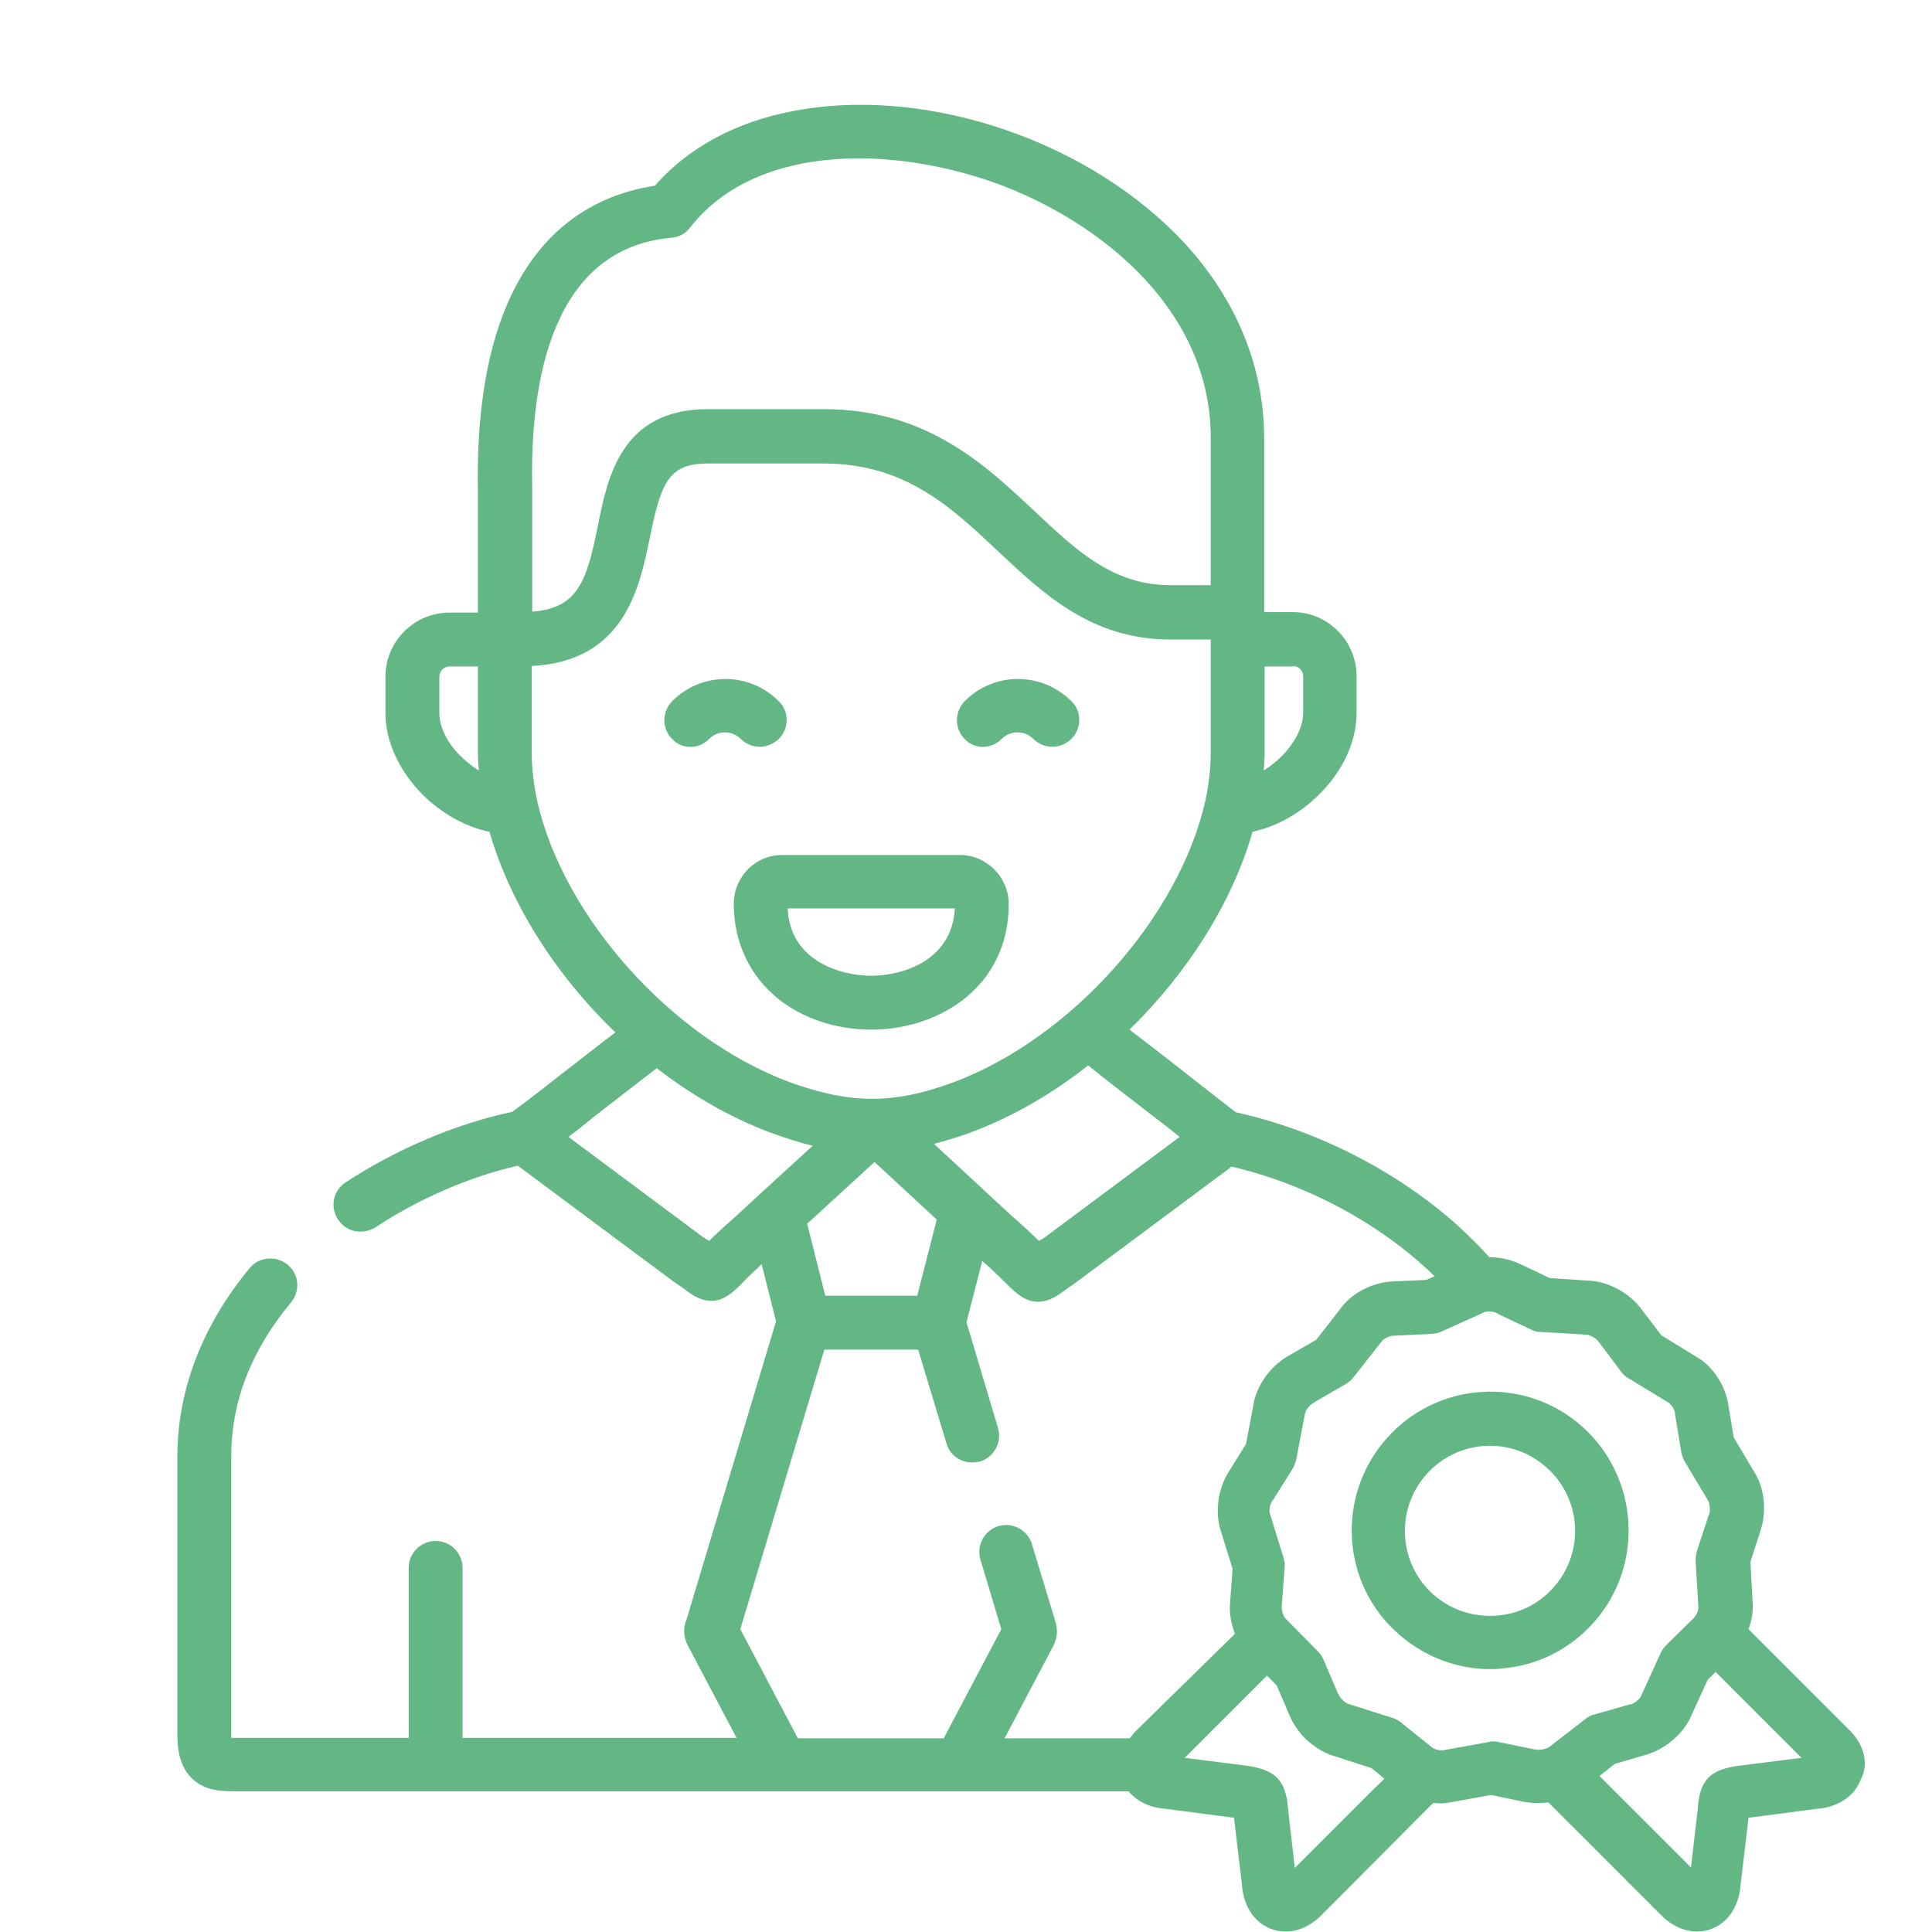 <svg xmlns="http://www.w3.org/2000/svg" xmlns:xlink="http://www.w3.org/1999/xlink" id="Capa_1" x="0px" y="0px" width="416px" height="416px" viewBox="0 0 416 416" style="enable-background:new 0 0 416 416;" xml:space="preserve"> <style type="text/css"> .st0{fill:#63B785;} </style> <path class="st0" d="M152.7,159.1c0.9-0.9,2.1-1.4,3.4-1.4c1.3,0,2.5,0.5,3.4,1.4c1.1,1.1,2.6,1.7,4.1,1.7c1.5,0,2.9-0.6,4.1-1.7 c2.2-2.2,2.3-5.9,0-8.1c-3.1-3.1-7.2-4.8-11.5-4.8c-4.3,0-8.4,1.7-11.5,4.8c-2.2,2.3-2.2,5.9,0,8.1 C146.8,161.4,150.5,161.4,152.7,159.1L152.7,159.1z M152.7,159.1"></path> <path class="st0" d="M215.7,159.1c0.9-0.9,2.1-1.4,3.4-1.4c1.3,0,2.5,0.5,3.4,1.4c1.1,1.1,2.6,1.7,4.1,1.7c1.5,0,2.9-0.6,4.1-1.7 c2.2-2.2,2.3-5.9,0-8.1c-3.1-3.1-7.2-4.8-11.5-4.8c-4.4,0-8.4,1.7-11.5,4.8c-2.2,2.3-2.2,5.9,0,8.1 C209.8,161.4,213.4,161.4,215.7,159.1L215.7,159.1z M215.7,159.1"></path> <g> <path class="st0" d="M158,194.6c0,8.3,3.4,15.5,9.6,20.5c5.3,4.2,12.4,6.6,20,6.6c14.7,0,29.6-9.3,29.6-27 c0-5.8-4.7-10.6-10.5-10.6h-38.1C162.7,184,158,188.8,158,194.6L158,194.6z M205.6,195.6c-0.6,11.4-11.5,14.5-18,14.5 c-6.5,0-17.5-3.1-18-14.5H205.6z M205.6,195.6"></path> <path class="st0" d="M398.2,372.5l-21.7-21.7c0.7-1.9,1-3.9,0.9-5.4l-0.5-9.1l2.1-6.5c1.6-4.6,0.7-9.6-1-12.4l-4.7-7.9l-1.1-6.7 c-0.7-5-3.9-8.9-6.7-10.5l-7.8-4.8l-4.1-5.4c-2.9-4-7.5-6-10.8-6.3l-9.1-0.6l-6.1-2.9c-2.3-1.1-4.7-1.6-6.9-1.6 c-2.1-2.3-4.3-4.5-6.7-6.7c-13.2-11.9-30.6-20.7-47.9-24.5c-2.1-1.6-5.8-4.5-10-7.8c-3.9-3.1-8.6-6.7-12.9-10 c12.5-12.2,22.1-27.3,26.5-42.6c5.1-1.1,10.2-3.9,14.3-8c5.2-5.1,8.1-11.5,8.1-17.6v-7.9c0-7.6-6.2-13.8-13.7-13.8h-6.2V94.4 c0-15.3-5.9-29.8-17.1-42c-9.8-10.6-23.5-19.3-38.8-24.5c-14.3-4.9-29.4-6.5-42.5-4.5c-13.8,2-25.1,7.8-32.8,16.6 c-15.6,2.3-38.9,14.2-38.1,65.1c0,0.5,0,0.9,0,1.2v25.6h-6.1c-7.6,0-13.8,6.2-13.8,13.8v7.9c0,6.1,3,12.5,8.1,17.6 c4.2,4.1,9.3,6.9,14.3,7.9c4.5,15.6,14.4,31,27.1,43.2c-4,3-8.1,6.3-11.9,9.2c-4.3,3.4-8.1,6.3-10.3,7.9 c-12.2,2.6-24.9,8-35.9,15.2c-2.7,1.8-3.4,5.3-1.6,8c1.1,1.7,2.9,2.6,4.8,2.6c1.1,0,2.2-0.3,3.2-0.9c9.4-6.2,20.2-10.9,30.7-13.3 l33.2,24.7c0.1,0.1,0.2,0.2,0.4,0.3c1.2,0.8,2.1,1.4,2.7,1.9c2.1,1.6,3.8,2.2,5.4,2.2c2.6,0,4.6-1.8,6.5-3.7c0.9-1,2.3-2.3,4.3-4.2 l3.1,12.3l-19.3,64.3c0,0.1,0,0.1-0.1,0.2l0,0c-0.6,1.8-0.5,3.6,0.4,5.3l10.5,19.9h-59v-36.6c0-3.2-2.6-5.8-5.8-5.8 c-3.2,0-5.8,2.6-5.8,5.8v36.6H53c-0.6,0-1.2,0-1.8,0c-0.4,0-1,0-1.4,0c0-0.2,0-0.4,0-0.7v-60c0-11.7,4.3-22.8,12.9-33.1 c2-2.5,1.7-6.1-0.8-8.1c-2.4-2-6.1-1.7-8.1,0.7c-10.2,12.3-15.6,26.3-15.6,40.5v60c0,2.7,0.3,6.7,3.1,9.4c3,2.9,6.7,2.8,10,2.8 c0.5,0,1,0,1.6,0h41c0,0,0,0,0,0h74.3c0,0,0,0,0,0c0,0,0,0,0,0h38.3c0,0,0,0,0,0c0,0,0,0,0,0h36.5c1.8,2.2,4.7,3.6,8.2,3.8 l14.5,1.9c0,0.3,0.1,0.5,0.1,0.8l1.6,13.5c0.3,4.6,2.6,8.2,6.2,9.6c1,0.4,2.1,0.6,3.2,0.6c2.7,0,5.4-1.2,7.7-3.5l24.1-24.2 c0.6,0.1,1.1,0.1,1.6,0.1c0.7,0,1.4-0.1,1.9-0.2c0,0,0.1,0,0.1,0l8.9-1.6l6.7,1.4c1.9,0.4,3.8,0.4,5.6,0.2l24.3,24.3 c2.3,2.3,5,3.5,7.7,3.5c1.1,0,2.2-0.2,3.2-0.6c3.6-1.4,5.9-5,6.2-9.6l1.6-13.5c0-0.3,0.1-0.6,0.1-0.8l14.5-1.9 c4.6-0.3,8.2-2.6,9.6-6.2C402.5,379.8,401.4,375.7,398.2,372.5L398.2,372.5z M248.9,240.8c1.9,1.4,3.6,2.8,5.1,4l-29,21.6 c-0.5,0.3-0.9,0.6-1.3,0.8c-1.3-1.3-3-2.9-5.4-5l-6.2-5.7c-0.1-0.1-0.2-0.2-0.3-0.3l-10.7-9.9c2.6-0.7,5.4-1.5,8.3-2.6 c8.7-3.3,17.2-8.2,24.9-14.3C239,233.2,244.4,237.3,248.9,240.8L248.9,240.8z M197.5,279h-19.8l-3.9-15.5l14.5-13.3l13.4,12.4 L197.5,279z M278.4,143.4c1.2,0,2.2,1,2.2,2.2v7.9c0,3-1.8,6.5-4.7,9.4c-1.2,1.2-2.5,2.2-3.8,3c0.1-1.3,0.2-2.6,0.2-3.9v-18.5 H278.4z M144.5,51.2c1.6-0.1,3.1-0.9,4.1-2.2c8.2-10.6,21.9-14.9,36.3-14.9c9.3,0,19,1.8,27.7,4.7c22.2,7.5,48.1,26.6,48.1,55.5 v31.7H252c-12.3,0-20.2-7.4-29.3-16c-11-10.3-23.4-21.9-45.4-21.9h-24.9c-18.6,0-21.6,14.6-23.7,25.3c-2.3,11.3-4.1,17.6-14.1,18.3 v-25.5c0-0.4,0-0.8,0-1.4C114.1,81.7,119,53.5,144.5,51.2L144.5,51.2z M94.6,153.6v-7.9c0-1.2,1-2.2,2.2-2.2h6.1V162 c0,1.3,0.1,2.6,0.2,3.9c-1.3-0.8-2.6-1.8-3.8-3C96.3,160.1,94.6,156.5,94.6,153.6L94.6,153.6z M115.7,172.6 c-0.8-3.7-1.2-7.2-1.2-10.6v-18.6c20-1,23.2-16.9,25.4-27.5c2.4-11.9,4-16.1,12.5-16.1h24.9c17.4,0,27.2,9.1,37.5,18.8 c10,9.4,20.3,19.1,37.2,19.1h8.7V162c0,3.4-0.4,6.9-1.2,10.6c-5.7,25-29,51-54.1,60.4c-6.7,2.5-12.3,3.6-17.7,3.6 c-5.4,0-11.1-1.2-17.7-3.6C144.7,223.6,121.4,197.6,115.7,172.6L115.7,172.6z M158.1,262.2c-2.4,2.1-4.1,3.7-5.4,5 c-0.4-0.3-0.8-0.5-1.3-0.8l-29-21.6c1.6-1.2,3.4-2.6,5.3-4.2c4.4-3.4,9.3-7.2,13.7-10.6c7.5,5.8,15.8,10.6,24.3,13.8 c3.3,1.2,6.3,2.2,9.3,2.9l-11.7,10.7c0,0,0,0,0,0L158.1,262.2z M244.8,372.5c-0.6,0.6-1.1,1.2-1.5,1.8h-27l10.5-19.9 c0.9-1.8,1-3.5,0.4-5.4l-5-16.5c-0.9-3-4.1-4.8-7.2-3.9c-3,0.9-4.8,4.1-3.9,7.2l4.5,15l-12.4,23.5h-31.4l-12.4-23.5l18.1-60.2h20.2 l6.1,20.2c0.7,2.5,3,4.1,5.5,4.1c0.6,0,1.1-0.1,1.7-0.2c3-0.9,4.8-4.1,3.9-7.2l-6.8-22.8l3.4-13.2c2.6,2.3,4.3,4,5.4,5.1 c1.9,1.9,3.9,3.7,6.6,3.7c1.6,0,3.3-0.6,5.4-2.2c0.7-0.5,1.5-1.1,2.7-1.9c0.1-0.1,0.3-0.2,0.4-0.3l33.2-24.7 c15.9,3.7,31.9,12.1,43.7,23.6l-1.8,0.8l-6.8,0.3c-5,0.1-9.3,2.8-11.3,5.4l-5.6,7.2l-5.9,3.4c-4.3,2.4-6.8,6.7-7.5,9.9 c0,0,0,0,0,0.1l-1.7,9l-3.6,5.8c-2.7,4.1-2.9,9.1-2,12.4l2.7,8.7l-0.5,6.8c-0.3,2.6,0.2,5.1,1,7.2L244.8,372.5z M295.2,385.8 l-16.4,16.4l-1.3-11.3c-0.1-0.7-0.1-1.4-0.2-1.9c-0.1-1.2-0.3-2.3-0.6-3.2c-1.2-3.9-4.2-5.1-9-5.7l-12.6-1.6l4.2-4.2l13.5-13.5 l2.1,2.1l2.7,6.3c0.8,2,2.1,3.8,3.5,5.2c1.8,1.7,3.8,2.9,5.5,3.5l8.7,2.8l2.8,2.3L295.2,385.8z M341.4,370.1l-3.2,2.5l-4.8,3.7 c0,0,0,0-0.1,0c-0.1,0-0.1,0.1-0.2,0.1c-0.5,0.2-1.5,0.5-2.4,0.3c-0.1,0-0.1,0-0.2,0l-7.8-1.6c-0.7-0.2-1.5-0.2-2.2,0l-9.9,1.8 c-0.4,0-1.8-0.1-2.6-0.9c0,0-0.1-0.1-0.1-0.1l-2-1.6l-4.2-3.4c-0.6-0.5-1.2-0.8-1.9-1l-9.7-3.1c-0.4-0.2-1.4-0.9-1.9-2 c0,0,0-0.1-0.1-0.1l-3.1-7.3c-0.3-0.7-0.7-1.3-1.2-1.8l-6.9-7c0,0,0,0,0,0c0,0,0,0,0,0l-0.2-0.2c0,0,0,0,0,0 c-0.3-0.4-0.8-1.5-0.7-2.6c0,0,0-0.1,0-0.2l0.6-8c0.1-0.7,0-1.4-0.2-2.1l-3-9.7c-0.1-0.4-0.1-1.8,0.6-2.7c0,0,0.1-0.1,0.1-0.1 l4.2-6.7c0.4-0.6,0.6-1.3,0.8-2l1.9-10c0.1-0.4,0.7-1.6,1.8-2.2c0,0,0.1-0.1,0.1-0.1l6.9-4c0.6-0.4,1.2-0.8,1.6-1.4l6.3-8 c0.3-0.3,1.4-1,2.5-1h0.2l7.9-0.4c0.7,0,1.4-0.2,2.1-0.5l6-2.7l3.3-1.5c0.3-0.1,1.6-0.3,2.7,0.3c0,0,0.1,0,0.1,0.1l7.2,3.4 c0.6,0.3,1.2,0.5,1.9,0.5c0.1,0,0.1,0,0.2,0l10.1,0.6c0.3,0.1,1.6,0.5,2.3,1.5c0,0.1,0.1,0.1,0.1,0.1l4.8,6.4 c0.4,0.6,1,1.1,1.6,1.4l8.7,5.3c0.3,0.3,1.2,1.2,1.3,2.4c0,0.1,0,0.1,0,0.2l1.3,7.9c0.1,0.7,0.4,1.4,0.7,2l5.2,8.7 c0.1,0.3,0.5,1.6,0.1,2.8c0,0.1,0,0.1-0.1,0.2l-2.5,7.6c-0.2,0.7-0.3,1.4-0.3,2.1l0.6,10.2v0c0,0.5-0.4,1.7-1.2,2.4 c0,0-0.1,0.1-0.1,0.1l-5.7,5.6c-0.5,0.5-0.9,1.1-1.2,1.8l-4.2,9.2c-0.2,0.4-1.1,1.4-2.2,1.7c-0.1,0-0.1,0-0.2,0l-7.7,2.2 C342.7,369.3,342,369.6,341.4,370.1L341.4,370.1z M375.2,380.1c-6,0.7-9.1,2.3-9.6,8.9c0,0.5-0.1,1.1-0.2,1.9l-1.3,11.2l-19.7-19.7 l3.3-2.6l6.5-1.9c4.7-1.3,8.3-4.9,9.7-7.9l3.8-8.3l1.7-1.7l18.5,18.5L375.2,380.1z M375.2,380.1"></path> </g> <path class="st0" d="M340.6,307.1c-12.3-10.9-31.2-9.7-42.1,2.7c0,0,0,0,0,0c-10.9,12.4-9.7,31.3,2.7,42.1 c5.5,4.8,12.4,7.5,19.7,7.5c0.6,0,1.3,0,1.9-0.1c8-0.5,15.2-4.1,20.5-10.1C354.1,336.9,352.9,318,340.6,307.1L340.6,307.1z M334.6,341.7c-3.2,3.7-7.7,5.9-12.6,6.2c-4.9,0.3-9.6-1.3-13.3-4.5c-7.6-6.7-8.3-18.3-1.6-25.9c6.7-7.6,18.3-8.3,25.8-1.6 C340.5,322.5,341.3,334.1,334.6,341.7L334.6,341.7z M334.6,341.7"></path> </svg>